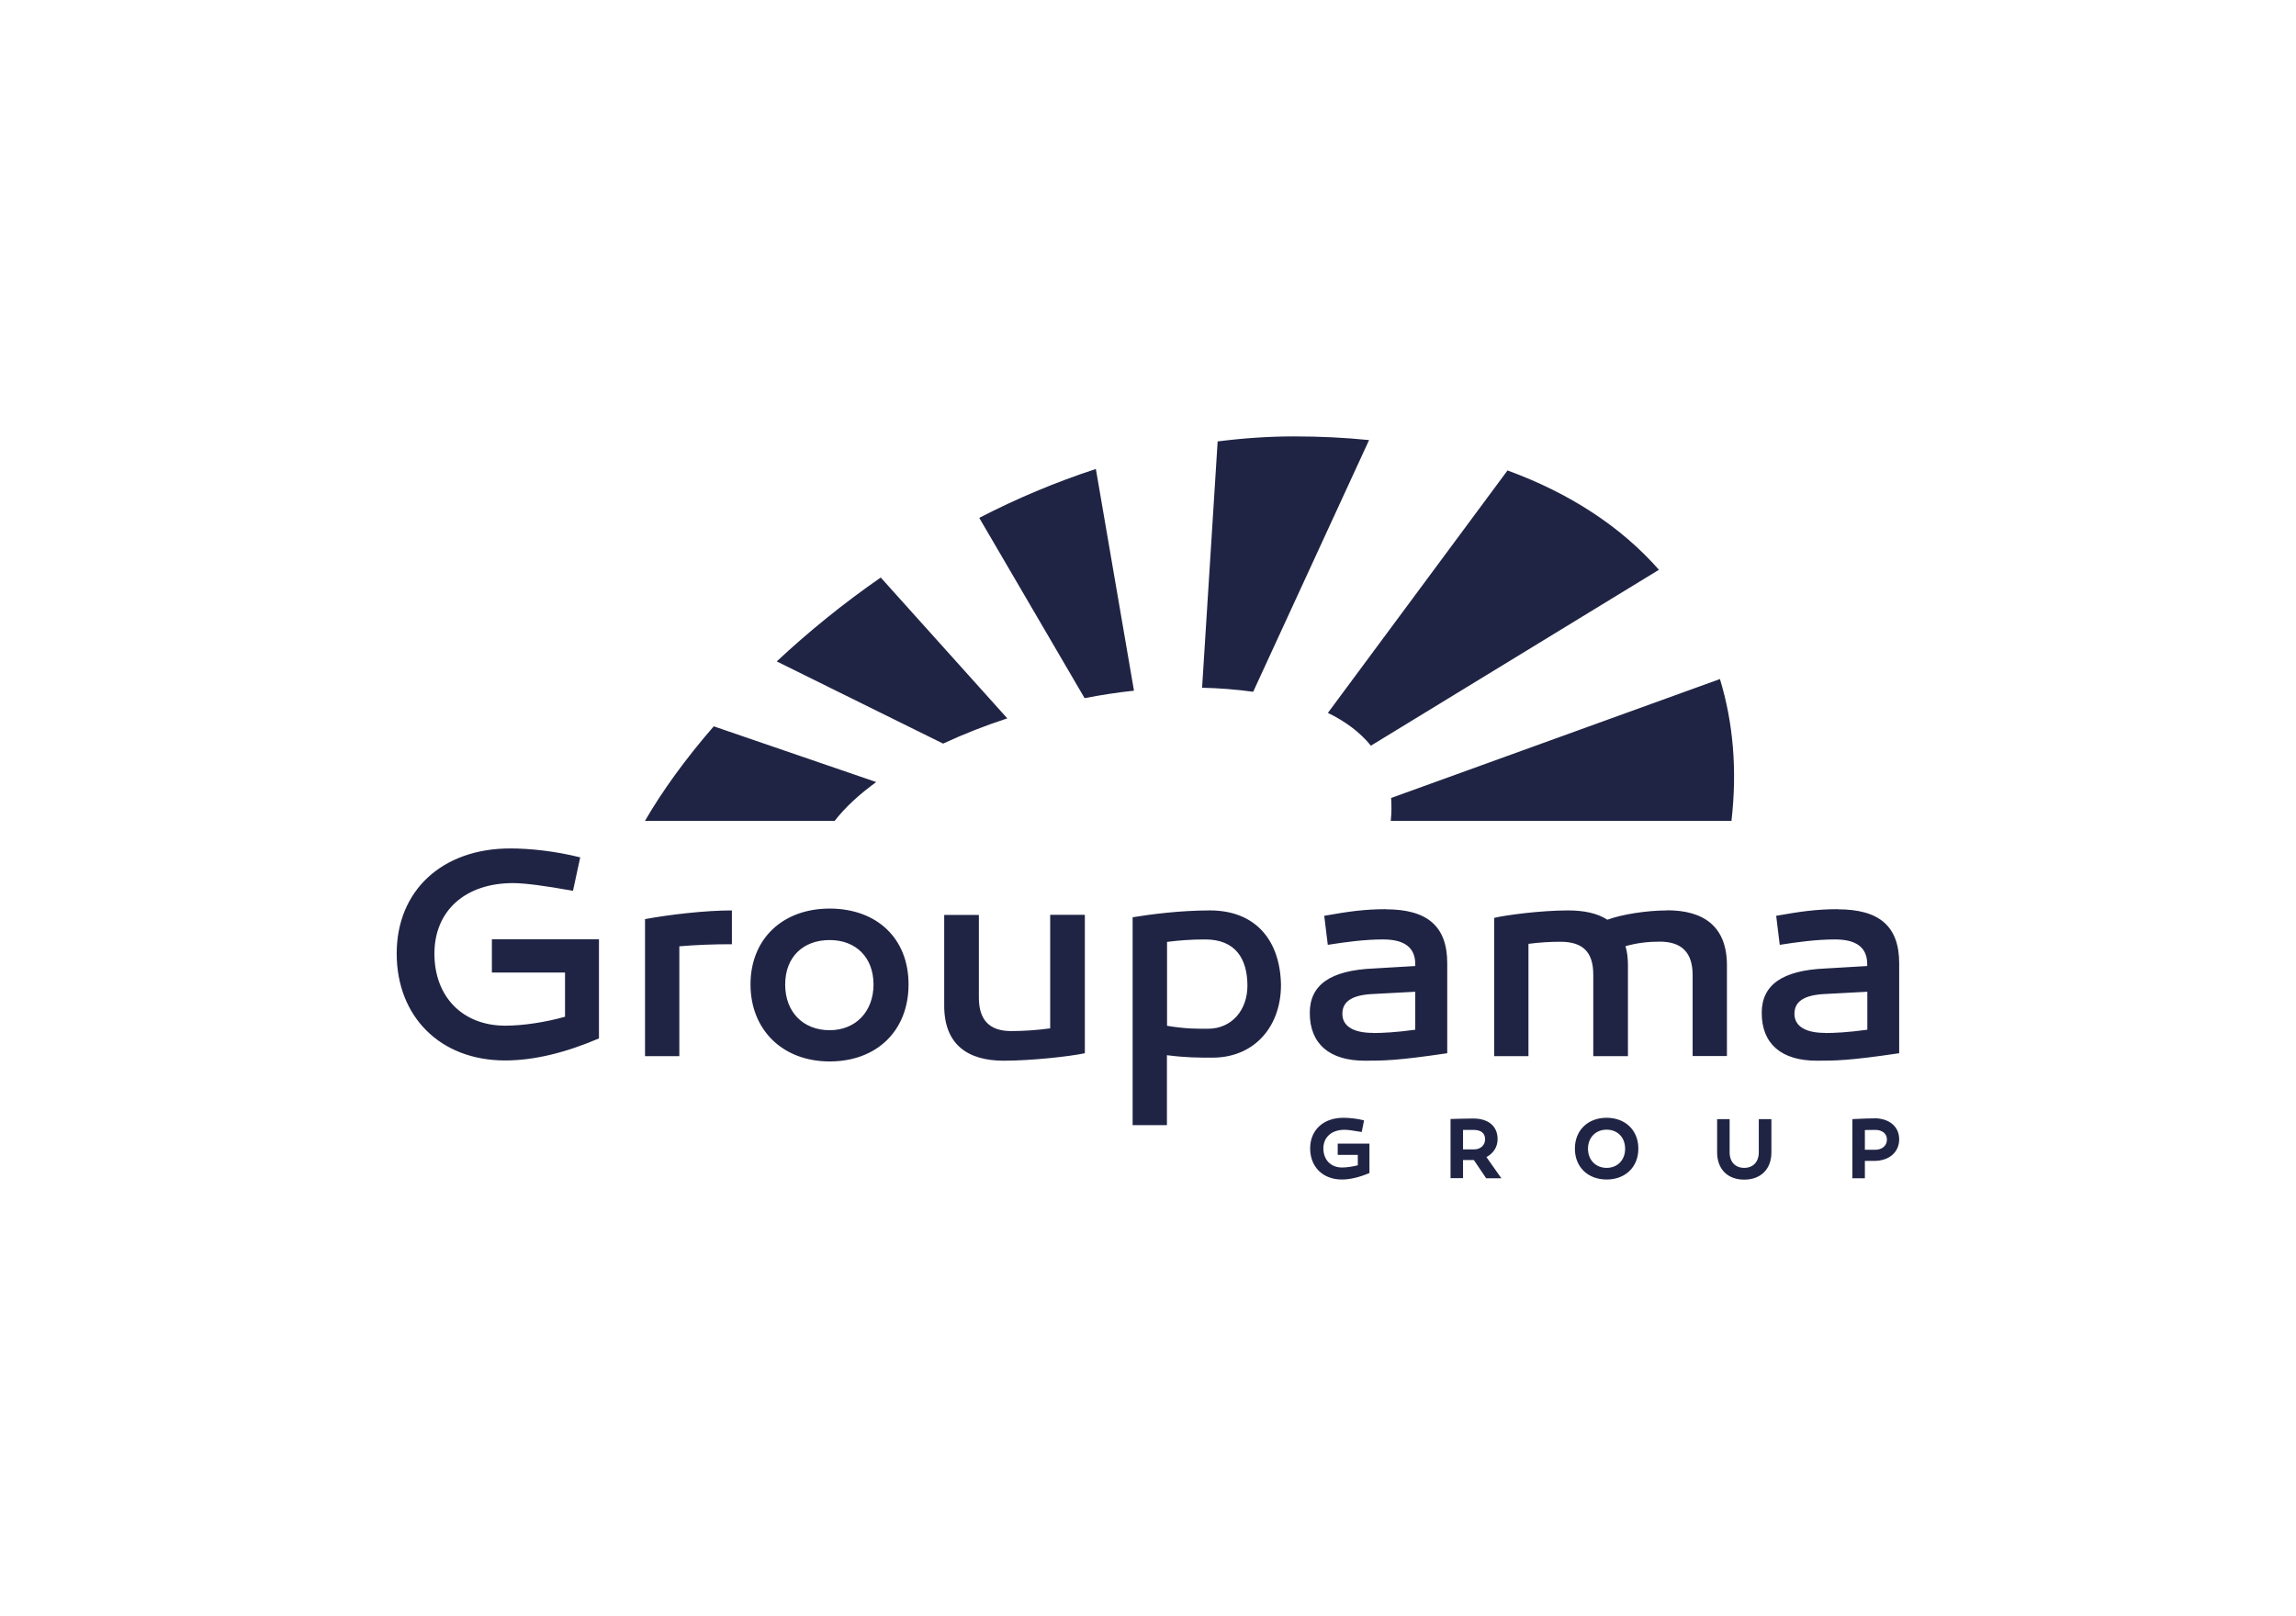 <?xml version="1.0" encoding="UTF-8"?>
<svg xmlns="http://www.w3.org/2000/svg" id="Layer_1" data-name="Layer 1" viewBox="0 0 187.41 131.94">
  <defs>
    <style>
      .cls-1, .cls-2 {
        fill: #202444;
      }

      .cls-2 {
        stroke-width: 0px;
      }
    </style>
  </defs>
  <path class="cls-1" d="M52.65,67.02h15.48c.84-1.09,2-2.16,3.39-3.17l-13.26-4.55c-2.33,2.68-4.22,5.31-5.61,7.71M113.55,65.15c.04.59.04,1.21-.03,1.87h27.81c.48-4.15.14-8.04-.94-11.58l-26.84,9.71ZM63.4,54l13.58,6.71c1.64-.76,3.4-1.46,5.24-2.06l-10.33-11.5c-3.1,2.15-5.94,4.47-8.49,6.85M108.38,58.2c1.41.68,2.62,1.57,3.52,2.68l23.51-14.36c-3.05-3.47-7.21-6.23-12.36-8.11l-14.66,19.79ZM79.93,42.28l8.6,14.72c1.34-.26,2.69-.47,4.03-.61l-3.11-18.1c-3.31,1.08-6.5,2.43-9.52,3.99M105.61,35.63c-2.1,0-4.18.15-6.22.41l-1.27,20.11c1.39.03,2.8.14,4.17.33l9.46-20.55c-1.96-.2-4-.3-6.13-.3Z"></path>
  <path class="cls-2" d="M148.98,84.33c-1.63,0-2.51-.56-2.51-1.56s.78-1.51,2.37-1.61l3.58-.19v3.1c-1.58.22-2.73.27-3.44.27M150,74.23c-1.76,0-3.1.2-5.02.54l.29,2.37c1.41-.22,2.98-.44,4.51-.44,1.71,0,2.63.63,2.63,2.02v.15l-3.39.2c-3.54.15-5.22,1.34-5.22,3.63,0,2.51,1.59,3.9,4.49,3.9,1.49,0,2.63,0,6.73-.61v-7.34c0-3.02-1.61-4.41-5.02-4.41M136.1,74.33c-1.68,0-3.71.32-4.9.76-.83-.54-1.93-.76-3.22-.76-2.24,0-5.12.39-6.02.61v11.29h2.8v-9.17c.9-.12,1.76-.17,2.61-.17,1.8,0,2.68.81,2.68,2.68v6.66h2.83v-7.44c0-.59-.07-1.1-.2-1.54.93-.27,1.88-.37,2.8-.37,1.8,0,2.68.9,2.68,2.73v6.61h2.8v-7.41c0-3.22-1.95-4.49-4.88-4.49M112.08,84.33c-1.63,0-2.51-.56-2.51-1.56s.78-1.51,2.37-1.61l3.58-.19v3.1c-1.58.22-2.73.27-3.44.27M113.11,74.23c-1.76,0-3.1.2-5.02.54l.29,2.37c1.41-.22,2.98-.44,4.51-.44,1.71,0,2.63.63,2.63,2.02v.15l-3.39.2c-3.54.15-5.22,1.34-5.22,3.63,0,2.51,1.59,3.9,4.49,3.9,1.49,0,2.63,0,6.73-.61v-7.34c0-3.02-1.61-4.41-5.02-4.41M98.6,83.99c-.93,0-1.76.02-3.34-.24v-6.85c.95-.12,1.93-.2,3.12-.2,2.49,0,3.44,1.61,3.44,3.78,0,1.98-1.27,3.51-3.22,3.51M98.77,74.33c-2.44,0-4.88.32-6.32.56v16.97h2.8v-5.71c1.56.2,2.51.2,3.73.2,3.34,0,5.58-2.46,5.58-5.95-.07-3.66-2.1-6.07-5.8-6.07M88.55,74.69h-2.83v9.27c-1.1.15-2.2.22-3.19.22-1.76,0-2.63-.9-2.63-2.73v-6.75h-2.83v7.41c0,3.22,1.98,4.49,4.85,4.49,2.24,0,5.36-.34,6.63-.61v-11.29ZM67.72,84.11c-2.17,0-3.63-1.49-3.63-3.73s1.46-3.63,3.63-3.63,3.58,1.44,3.58,3.63-1.44,3.73-3.58,3.73M67.72,74.18c-3.85,0-6.46,2.49-6.46,6.19s2.61,6.29,6.46,6.29,6.44-2.51,6.44-6.29-2.61-6.19-6.44-6.19M59.75,74.33c-2.19,0-5.1.34-7.1.71v11.19h2.8v-8.97c1.41-.12,2.8-.17,4.29-.17v-2.76ZM48.9,76.69h-8.75v2.71h5.97v3.61c-1.54.44-3.41.73-4.88.73-3.46,0-5.78-2.34-5.78-5.88s2.56-5.76,6.41-5.76c.98,0,2.63.22,4.9.63l.59-2.73c-2.02-.51-4.1-.73-5.71-.73-5.56,0-9.27,3.44-9.27,8.58s3.54,8.73,8.85,8.73c2.41,0,5-.66,7.66-1.8v-8.1Z"></path>
  <path class="cls-2" d="M152.22,93.87v-1.61c.27-.01.56-.01.85-.01.54,0,.95.28.95.79s-.41.83-.95.83h-.85ZM152.98,91.31c-.66,0-1.32.04-1.78.06v4.83h1.02v-1.42h.76c1.21,0,2.04-.7,2.04-1.76s-.83-1.72-2.04-1.72M144.59,91.37h-1.03v2.71c0,.8-.48,1.27-1.19,1.27s-1.19-.47-1.19-1.27v-2.71h-1.02v2.71c0,1.39.87,2.23,2.21,2.23s2.22-.84,2.22-2.23v-2.71ZM131.14,95.35c-.87,0-1.52-.63-1.52-1.56s.64-1.56,1.52-1.56,1.51.62,1.51,1.56-.64,1.56-1.51,1.56M131.14,91.26c-1.52,0-2.59,1.01-2.59,2.52s1.07,2.52,2.59,2.52,2.59-1.01,2.59-2.52-1.07-2.52-2.59-2.52M119.42,93.83v-1.58c.29,0,.59,0,.85,0,.58,0,.95.23.95.77,0,.48-.38.82-.88.82h-.92ZM120.31,94.72l1,1.48h1.24l-1.22-1.73c.56-.3.91-.82.91-1.46,0-1.1-.79-1.69-1.98-1.69-.64,0-1.49.03-1.86.04v4.83h1.02v-1.48h.9ZM111.78,93.37h-2.59v.92h1.64v.85c-.4.1-.9.18-1.29.18-.91,0-1.52-.63-1.52-1.56s.69-1.52,1.72-1.52c.27,0,.73.06,1.41.18l.19-.95c-.6-.15-1.2-.21-1.69-.21-1.63,0-2.71,1-2.71,2.5s1.03,2.54,2.59,2.54c.69,0,1.44-.19,2.25-.53v-2.42Z"></path>
</svg>
